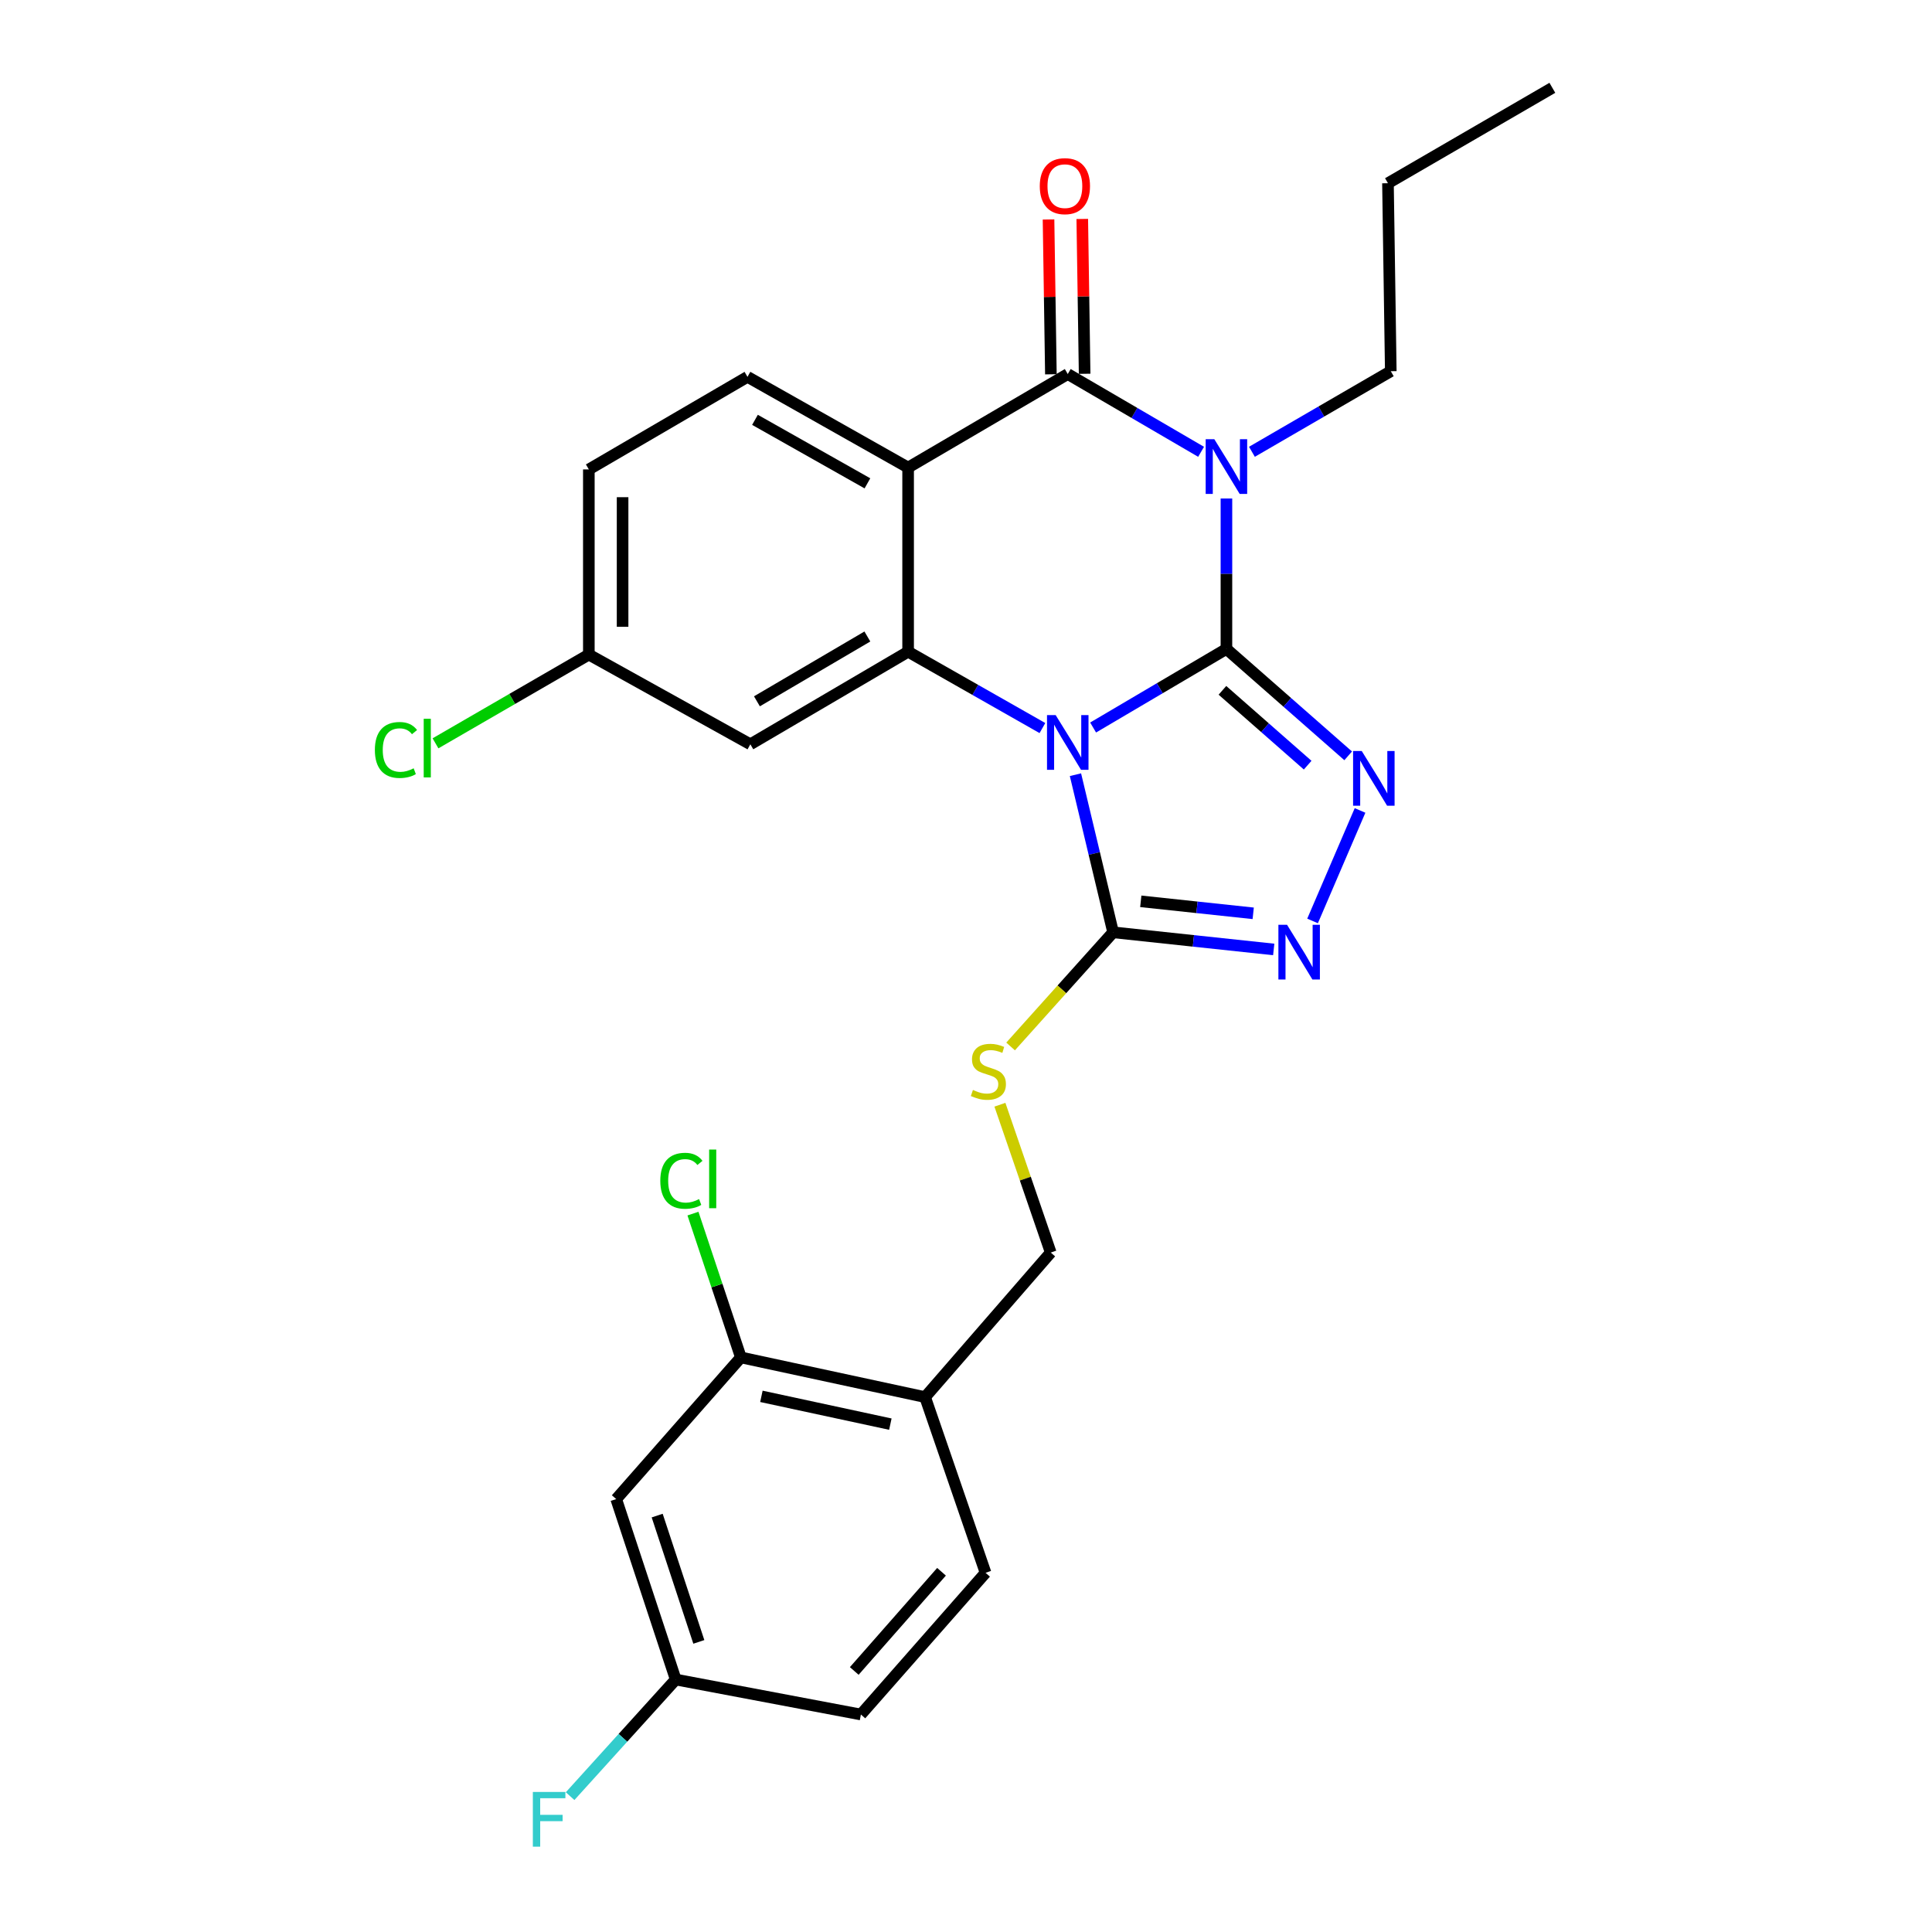 <?xml version='1.0' encoding='iso-8859-1'?>
<svg version='1.1' baseProfile='full'
              xmlns='http://www.w3.org/2000/svg'
                      xmlns:rdkit='http://www.rdkit.org/xml'
                      xmlns:xlink='http://www.w3.org/1999/xlink'
                  xml:space='preserve'
width='1000px' height='1000px' viewBox='0 0 1000 1000'>
<!-- END OF HEADER -->
<rect style='opacity:1.0;fill:#FFFFFF;stroke:none' width='1000' height='1000' x='0' y='0'> </rect>
<path class='bond-0' d='M 634.798,335.889 L 600.296,356.226' style='fill:none;fill-rule:evenodd;stroke:#000000;stroke-width:6px;stroke-linecap:butt;stroke-linejoin:miter;stroke-opacity:1' />
<path class='bond-0' d='M 600.296,356.226 L 565.794,376.562' style='fill:none;fill-rule:evenodd;stroke:#0000FF;stroke-width:6px;stroke-linecap:butt;stroke-linejoin:miter;stroke-opacity:1' />
<path class='bond-1' d='M 634.798,335.889 L 634.798,296.957' style='fill:none;fill-rule:evenodd;stroke:#000000;stroke-width:6px;stroke-linecap:butt;stroke-linejoin:miter;stroke-opacity:1' />
<path class='bond-1' d='M 634.798,296.957 L 634.798,258.026' style='fill:none;fill-rule:evenodd;stroke:#0000FF;stroke-width:6px;stroke-linecap:butt;stroke-linejoin:miter;stroke-opacity:1' />
<path class='bond-4' d='M 634.798,335.889 L 666.307,363.555' style='fill:none;fill-rule:evenodd;stroke:#000000;stroke-width:6px;stroke-linecap:butt;stroke-linejoin:miter;stroke-opacity:1' />
<path class='bond-4' d='M 666.307,363.555 L 697.815,391.221' style='fill:none;fill-rule:evenodd;stroke:#0000FF;stroke-width:6px;stroke-linecap:butt;stroke-linejoin:miter;stroke-opacity:1' />
<path class='bond-4' d='M 632.727,357.313 L 654.783,376.679' style='fill:none;fill-rule:evenodd;stroke:#000000;stroke-width:6px;stroke-linecap:butt;stroke-linejoin:miter;stroke-opacity:1' />
<path class='bond-4' d='M 654.783,376.679 L 676.839,396.045' style='fill:none;fill-rule:evenodd;stroke:#0000FF;stroke-width:6px;stroke-linecap:butt;stroke-linejoin:miter;stroke-opacity:1' />
<path class='bond-3' d='M 539.554,376.842 L 504.796,357.083' style='fill:none;fill-rule:evenodd;stroke:#0000FF;stroke-width:6px;stroke-linecap:butt;stroke-linejoin:miter;stroke-opacity:1' />
<path class='bond-3' d='M 504.796,357.083 L 470.039,337.325' style='fill:none;fill-rule:evenodd;stroke:#000000;stroke-width:6px;stroke-linecap:butt;stroke-linejoin:miter;stroke-opacity:1' />
<path class='bond-6' d='M 556.656,400.984 L 566.399,441.773' style='fill:none;fill-rule:evenodd;stroke:#0000FF;stroke-width:6px;stroke-linecap:butt;stroke-linejoin:miter;stroke-opacity:1' />
<path class='bond-6' d='M 566.399,441.773 L 576.142,482.562' style='fill:none;fill-rule:evenodd;stroke:#000000;stroke-width:6px;stroke-linecap:butt;stroke-linejoin:miter;stroke-opacity:1' />
<path class='bond-2' d='M 621.681,233.855 L 587.176,213.729' style='fill:none;fill-rule:evenodd;stroke:#0000FF;stroke-width:6px;stroke-linecap:butt;stroke-linejoin:miter;stroke-opacity:1' />
<path class='bond-2' d='M 587.176,213.729 L 552.67,193.602' style='fill:none;fill-rule:evenodd;stroke:#000000;stroke-width:6px;stroke-linecap:butt;stroke-linejoin:miter;stroke-opacity:1' />
<path class='bond-16' d='M 647.997,233.846 L 683.931,212.992' style='fill:none;fill-rule:evenodd;stroke:#0000FF;stroke-width:6px;stroke-linecap:butt;stroke-linejoin:miter;stroke-opacity:1' />
<path class='bond-16' d='M 683.931,212.992 L 719.865,192.137' style='fill:none;fill-rule:evenodd;stroke:#000000;stroke-width:6px;stroke-linecap:butt;stroke-linejoin:miter;stroke-opacity:1' />
<path class='bond-5' d='M 552.67,193.602 L 470.039,242.011' style='fill:none;fill-rule:evenodd;stroke:#000000;stroke-width:6px;stroke-linecap:butt;stroke-linejoin:miter;stroke-opacity:1' />
<path class='bond-14' d='M 561.402,193.469 L 560.791,153.4' style='fill:none;fill-rule:evenodd;stroke:#000000;stroke-width:6px;stroke-linecap:butt;stroke-linejoin:miter;stroke-opacity:1' />
<path class='bond-14' d='M 560.791,153.4 L 560.18,113.33' style='fill:none;fill-rule:evenodd;stroke:#FF0000;stroke-width:6px;stroke-linecap:butt;stroke-linejoin:miter;stroke-opacity:1' />
<path class='bond-14' d='M 543.939,193.735 L 543.328,153.666' style='fill:none;fill-rule:evenodd;stroke:#000000;stroke-width:6px;stroke-linecap:butt;stroke-linejoin:miter;stroke-opacity:1' />
<path class='bond-14' d='M 543.328,153.666 L 542.716,113.597' style='fill:none;fill-rule:evenodd;stroke:#FF0000;stroke-width:6px;stroke-linecap:butt;stroke-linejoin:miter;stroke-opacity:1' />
<path class='bond-9' d='M 470.039,337.325 L 388.377,385.249' style='fill:none;fill-rule:evenodd;stroke:#000000;stroke-width:6px;stroke-linecap:butt;stroke-linejoin:miter;stroke-opacity:1' />
<path class='bond-9' d='M 448.949,329.45 L 391.786,362.997' style='fill:none;fill-rule:evenodd;stroke:#000000;stroke-width:6px;stroke-linecap:butt;stroke-linejoin:miter;stroke-opacity:1' />
<path class='bond-28' d='M 470.039,337.325 L 470.039,242.011' style='fill:none;fill-rule:evenodd;stroke:#000000;stroke-width:6px;stroke-linecap:butt;stroke-linejoin:miter;stroke-opacity:1' />
<path class='bond-7' d='M 703.957,419.487 L 679.379,476.681' style='fill:none;fill-rule:evenodd;stroke:#0000FF;stroke-width:6px;stroke-linecap:butt;stroke-linejoin:miter;stroke-opacity:1' />
<path class='bond-10' d='M 470.039,242.011 L 386.892,195.058' style='fill:none;fill-rule:evenodd;stroke:#000000;stroke-width:6px;stroke-linecap:butt;stroke-linejoin:miter;stroke-opacity:1' />
<path class='bond-10' d='M 448.978,250.176 L 390.776,217.309' style='fill:none;fill-rule:evenodd;stroke:#000000;stroke-width:6px;stroke-linecap:butt;stroke-linejoin:miter;stroke-opacity:1' />
<path class='bond-8' d='M 576.142,482.562 L 549.613,512.102' style='fill:none;fill-rule:evenodd;stroke:#000000;stroke-width:6px;stroke-linecap:butt;stroke-linejoin:miter;stroke-opacity:1' />
<path class='bond-8' d='M 549.613,512.102 L 523.083,541.643' style='fill:none;fill-rule:evenodd;stroke:#CCCC00;stroke-width:6px;stroke-linecap:butt;stroke-linejoin:miter;stroke-opacity:1' />
<path class='bond-27' d='M 576.142,482.562 L 617.709,486.997' style='fill:none;fill-rule:evenodd;stroke:#000000;stroke-width:6px;stroke-linecap:butt;stroke-linejoin:miter;stroke-opacity:1' />
<path class='bond-27' d='M 617.709,486.997 L 659.275,491.433' style='fill:none;fill-rule:evenodd;stroke:#0000FF;stroke-width:6px;stroke-linecap:butt;stroke-linejoin:miter;stroke-opacity:1' />
<path class='bond-27' d='M 590.466,466.525 L 619.562,469.63' style='fill:none;fill-rule:evenodd;stroke:#000000;stroke-width:6px;stroke-linecap:butt;stroke-linejoin:miter;stroke-opacity:1' />
<path class='bond-27' d='M 619.562,469.63 L 648.659,472.735' style='fill:none;fill-rule:evenodd;stroke:#0000FF;stroke-width:6px;stroke-linecap:butt;stroke-linejoin:miter;stroke-opacity:1' />
<path class='bond-15' d='M 517.556,571.804 L 530.708,610.062' style='fill:none;fill-rule:evenodd;stroke:#CCCC00;stroke-width:6px;stroke-linecap:butt;stroke-linejoin:miter;stroke-opacity:1' />
<path class='bond-15' d='M 530.708,610.062 L 543.86,648.32' style='fill:none;fill-rule:evenodd;stroke:#000000;stroke-width:6px;stroke-linecap:butt;stroke-linejoin:miter;stroke-opacity:1' />
<path class='bond-18' d='M 388.377,385.249 L 304.784,338.81' style='fill:none;fill-rule:evenodd;stroke:#000000;stroke-width:6px;stroke-linecap:butt;stroke-linejoin:miter;stroke-opacity:1' />
<path class='bond-21' d='M 386.892,195.058 L 304.784,242.972' style='fill:none;fill-rule:evenodd;stroke:#000000;stroke-width:6px;stroke-linecap:butt;stroke-linejoin:miter;stroke-opacity:1' />
<path class='bond-11' d='M 383.477,702.59 L 478.83,723.141' style='fill:none;fill-rule:evenodd;stroke:#000000;stroke-width:6px;stroke-linecap:butt;stroke-linejoin:miter;stroke-opacity:1' />
<path class='bond-11' d='M 394.1,722.746 L 460.847,737.132' style='fill:none;fill-rule:evenodd;stroke:#000000;stroke-width:6px;stroke-linecap:butt;stroke-linejoin:miter;stroke-opacity:1' />
<path class='bond-13' d='M 383.477,702.59 L 318.951,775.926' style='fill:none;fill-rule:evenodd;stroke:#000000;stroke-width:6px;stroke-linecap:butt;stroke-linejoin:miter;stroke-opacity:1' />
<path class='bond-20' d='M 383.477,702.59 L 371.077,665.376' style='fill:none;fill-rule:evenodd;stroke:#000000;stroke-width:6px;stroke-linecap:butt;stroke-linejoin:miter;stroke-opacity:1' />
<path class='bond-20' d='M 371.077,665.376 L 358.678,628.162' style='fill:none;fill-rule:evenodd;stroke:#00CC00;stroke-width:6px;stroke-linecap:butt;stroke-linejoin:miter;stroke-opacity:1' />
<path class='bond-12' d='M 478.83,723.141 L 543.86,648.32' style='fill:none;fill-rule:evenodd;stroke:#000000;stroke-width:6px;stroke-linecap:butt;stroke-linejoin:miter;stroke-opacity:1' />
<path class='bond-17' d='M 478.83,723.141 L 510.122,814.079' style='fill:none;fill-rule:evenodd;stroke:#000000;stroke-width:6px;stroke-linecap:butt;stroke-linejoin:miter;stroke-opacity:1' />
<path class='bond-30' d='M 318.951,775.926 L 349.749,869.319' style='fill:none;fill-rule:evenodd;stroke:#000000;stroke-width:6px;stroke-linecap:butt;stroke-linejoin:miter;stroke-opacity:1' />
<path class='bond-30' d='M 340.158,784.465 L 361.716,849.84' style='fill:none;fill-rule:evenodd;stroke:#000000;stroke-width:6px;stroke-linecap:butt;stroke-linejoin:miter;stroke-opacity:1' />
<path class='bond-25' d='M 719.865,192.137 L 718.41,94.834' style='fill:none;fill-rule:evenodd;stroke:#000000;stroke-width:6px;stroke-linecap:butt;stroke-linejoin:miter;stroke-opacity:1' />
<path class='bond-22' d='M 510.122,814.079 L 445.596,887.425' style='fill:none;fill-rule:evenodd;stroke:#000000;stroke-width:6px;stroke-linecap:butt;stroke-linejoin:miter;stroke-opacity:1' />
<path class='bond-22' d='M 487.33,813.544 L 442.162,864.887' style='fill:none;fill-rule:evenodd;stroke:#000000;stroke-width:6px;stroke-linecap:butt;stroke-linejoin:miter;stroke-opacity:1' />
<path class='bond-24' d='M 304.784,338.81 L 265.097,361.778' style='fill:none;fill-rule:evenodd;stroke:#000000;stroke-width:6px;stroke-linecap:butt;stroke-linejoin:miter;stroke-opacity:1' />
<path class='bond-24' d='M 265.097,361.778 L 225.409,384.746' style='fill:none;fill-rule:evenodd;stroke:#00CC00;stroke-width:6px;stroke-linecap:butt;stroke-linejoin:miter;stroke-opacity:1' />
<path class='bond-29' d='M 304.784,338.81 L 304.784,242.972' style='fill:none;fill-rule:evenodd;stroke:#000000;stroke-width:6px;stroke-linecap:butt;stroke-linejoin:miter;stroke-opacity:1' />
<path class='bond-29' d='M 322.25,324.434 L 322.25,257.347' style='fill:none;fill-rule:evenodd;stroke:#000000;stroke-width:6px;stroke-linecap:butt;stroke-linejoin:miter;stroke-opacity:1' />
<path class='bond-19' d='M 349.749,869.319 L 445.596,887.425' style='fill:none;fill-rule:evenodd;stroke:#000000;stroke-width:6px;stroke-linecap:butt;stroke-linejoin:miter;stroke-opacity:1' />
<path class='bond-23' d='M 349.749,869.319 L 322.416,899.501' style='fill:none;fill-rule:evenodd;stroke:#000000;stroke-width:6px;stroke-linecap:butt;stroke-linejoin:miter;stroke-opacity:1' />
<path class='bond-23' d='M 322.416,899.501 L 295.084,929.683' style='fill:none;fill-rule:evenodd;stroke:#33CCCC;stroke-width:6px;stroke-linecap:butt;stroke-linejoin:miter;stroke-opacity:1' />
<path class='bond-26' d='M 718.41,94.834 L 803.497,45.455' style='fill:none;fill-rule:evenodd;stroke:#000000;stroke-width:6px;stroke-linecap:butt;stroke-linejoin:miter;stroke-opacity:1' />
<path  class='atom-1' d='M 546.41 370.138
L 555.69 385.138
Q 556.61 386.618, 558.09 389.298
Q 559.57 391.978, 559.65 392.138
L 559.65 370.138
L 563.41 370.138
L 563.41 398.458
L 559.53 398.458
L 549.57 382.058
Q 548.41 380.138, 547.17 377.938
Q 545.97 375.738, 545.61 375.058
L 545.61 398.458
L 541.93 398.458
L 541.93 370.138
L 546.41 370.138
' fill='#0000FF'/>
<path  class='atom-2' d='M 628.538 227.346
L 637.818 242.346
Q 638.738 243.826, 640.218 246.506
Q 641.698 249.186, 641.778 249.346
L 641.778 227.346
L 645.538 227.346
L 645.538 255.666
L 641.658 255.666
L 631.698 239.266
Q 630.538 237.346, 629.298 235.146
Q 628.098 232.946, 627.738 232.266
L 627.738 255.666
L 624.058 255.666
L 624.058 227.346
L 628.538 227.346
' fill='#0000FF'/>
<path  class='atom-5' d='M 704.834 388.719
L 714.114 403.719
Q 715.034 405.199, 716.514 407.879
Q 717.994 410.559, 718.074 410.719
L 718.074 388.719
L 721.834 388.719
L 721.834 417.039
L 717.954 417.039
L 707.994 400.639
Q 706.834 398.719, 705.594 396.519
Q 704.394 394.319, 704.034 393.639
L 704.034 417.039
L 700.354 417.039
L 700.354 388.719
L 704.834 388.719
' fill='#0000FF'/>
<path  class='atom-8' d='M 666.176 478.677
L 675.456 493.677
Q 676.376 495.157, 677.856 497.837
Q 679.336 500.517, 679.416 500.677
L 679.416 478.677
L 683.176 478.677
L 683.176 506.997
L 679.296 506.997
L 669.336 490.597
Q 668.176 488.677, 666.936 486.477
Q 665.736 484.277, 665.376 483.597
L 665.376 506.997
L 661.696 506.997
L 661.696 478.677
L 666.176 478.677
' fill='#0000FF'/>
<path  class='atom-9' d='M 503.587 564.162
Q 503.907 564.282, 505.227 564.842
Q 506.547 565.402, 507.987 565.762
Q 509.467 566.082, 510.907 566.082
Q 513.587 566.082, 515.147 564.802
Q 516.707 563.482, 516.707 561.202
Q 516.707 559.642, 515.907 558.682
Q 515.147 557.722, 513.947 557.202
Q 512.747 556.682, 510.747 556.082
Q 508.227 555.322, 506.707 554.602
Q 505.227 553.882, 504.147 552.362
Q 503.107 550.842, 503.107 548.282
Q 503.107 544.722, 505.507 542.522
Q 507.947 540.322, 512.747 540.322
Q 516.027 540.322, 519.747 541.882
L 518.827 544.962
Q 515.427 543.562, 512.867 543.562
Q 510.107 543.562, 508.587 544.722
Q 507.067 545.842, 507.107 547.802
Q 507.107 549.322, 507.867 550.242
Q 508.667 551.162, 509.787 551.682
Q 510.947 552.202, 512.867 552.802
Q 515.427 553.602, 516.947 554.402
Q 518.467 555.202, 519.547 556.842
Q 520.667 558.442, 520.667 561.202
Q 520.667 565.122, 518.027 567.242
Q 515.427 569.322, 511.067 569.322
Q 508.547 569.322, 506.627 568.762
Q 504.747 568.242, 502.507 567.322
L 503.587 564.162
' fill='#CCCC00'/>
<path  class='atom-15' d='M 538.186 96.35
Q 538.186 89.55, 541.546 85.75
Q 544.906 81.95, 551.186 81.95
Q 557.466 81.95, 560.826 85.75
Q 564.186 89.55, 564.186 96.35
Q 564.186 103.23, 560.786 107.15
Q 557.386 111.03, 551.186 111.03
Q 544.946 111.03, 541.546 107.15
Q 538.186 103.27, 538.186 96.35
M 551.186 107.83
Q 555.506 107.83, 557.826 104.95
Q 560.186 102.03, 560.186 96.35
Q 560.186 90.79, 557.826 87.99
Q 555.506 85.15, 551.186 85.15
Q 546.866 85.15, 544.506 87.95
Q 542.186 90.75, 542.186 96.35
Q 542.186 102.07, 544.506 104.95
Q 546.866 107.83, 551.186 107.83
' fill='#FF0000'/>
<path  class='atom-21' d='M 341.769 611.167
Q 341.769 604.127, 345.049 600.447
Q 348.369 596.727, 354.649 596.727
Q 360.489 596.727, 363.609 600.847
L 360.969 603.007
Q 358.689 600.007, 354.649 600.007
Q 350.369 600.007, 348.089 602.887
Q 345.849 605.727, 345.849 611.167
Q 345.849 616.767, 348.169 619.647
Q 350.529 622.527, 355.089 622.527
Q 358.209 622.527, 361.849 620.647
L 362.969 623.647
Q 361.489 624.607, 359.249 625.167
Q 357.009 625.727, 354.529 625.727
Q 348.369 625.727, 345.049 621.967
Q 341.769 618.207, 341.769 611.167
' fill='#00CC00'/>
<path  class='atom-21' d='M 367.049 595.007
L 370.729 595.007
L 370.729 625.367
L 367.049 625.367
L 367.049 595.007
' fill='#00CC00'/>
<path  class='atom-24' d='M 275.803 927.515
L 292.643 927.515
L 292.643 930.755
L 279.603 930.755
L 279.603 939.355
L 291.203 939.355
L 291.203 942.635
L 279.603 942.635
L 279.603 955.835
L 275.803 955.835
L 275.803 927.515
' fill='#33CCCC'/>
<path  class='atom-25' d='M 194.033 388.189
Q 194.033 381.149, 197.313 377.469
Q 200.633 373.749, 206.913 373.749
Q 212.753 373.749, 215.873 377.869
L 213.233 380.029
Q 210.953 377.029, 206.913 377.029
Q 202.633 377.029, 200.353 379.909
Q 198.113 382.749, 198.113 388.189
Q 198.113 393.789, 200.433 396.669
Q 202.793 399.549, 207.353 399.549
Q 210.473 399.549, 214.113 397.669
L 215.233 400.669
Q 213.753 401.629, 211.513 402.189
Q 209.273 402.749, 206.793 402.749
Q 200.633 402.749, 197.313 398.989
Q 194.033 395.229, 194.033 388.189
' fill='#00CC00'/>
<path  class='atom-25' d='M 219.313 372.029
L 222.993 372.029
L 222.993 402.389
L 219.313 402.389
L 219.313 372.029
' fill='#00CC00'/>
</svg>
